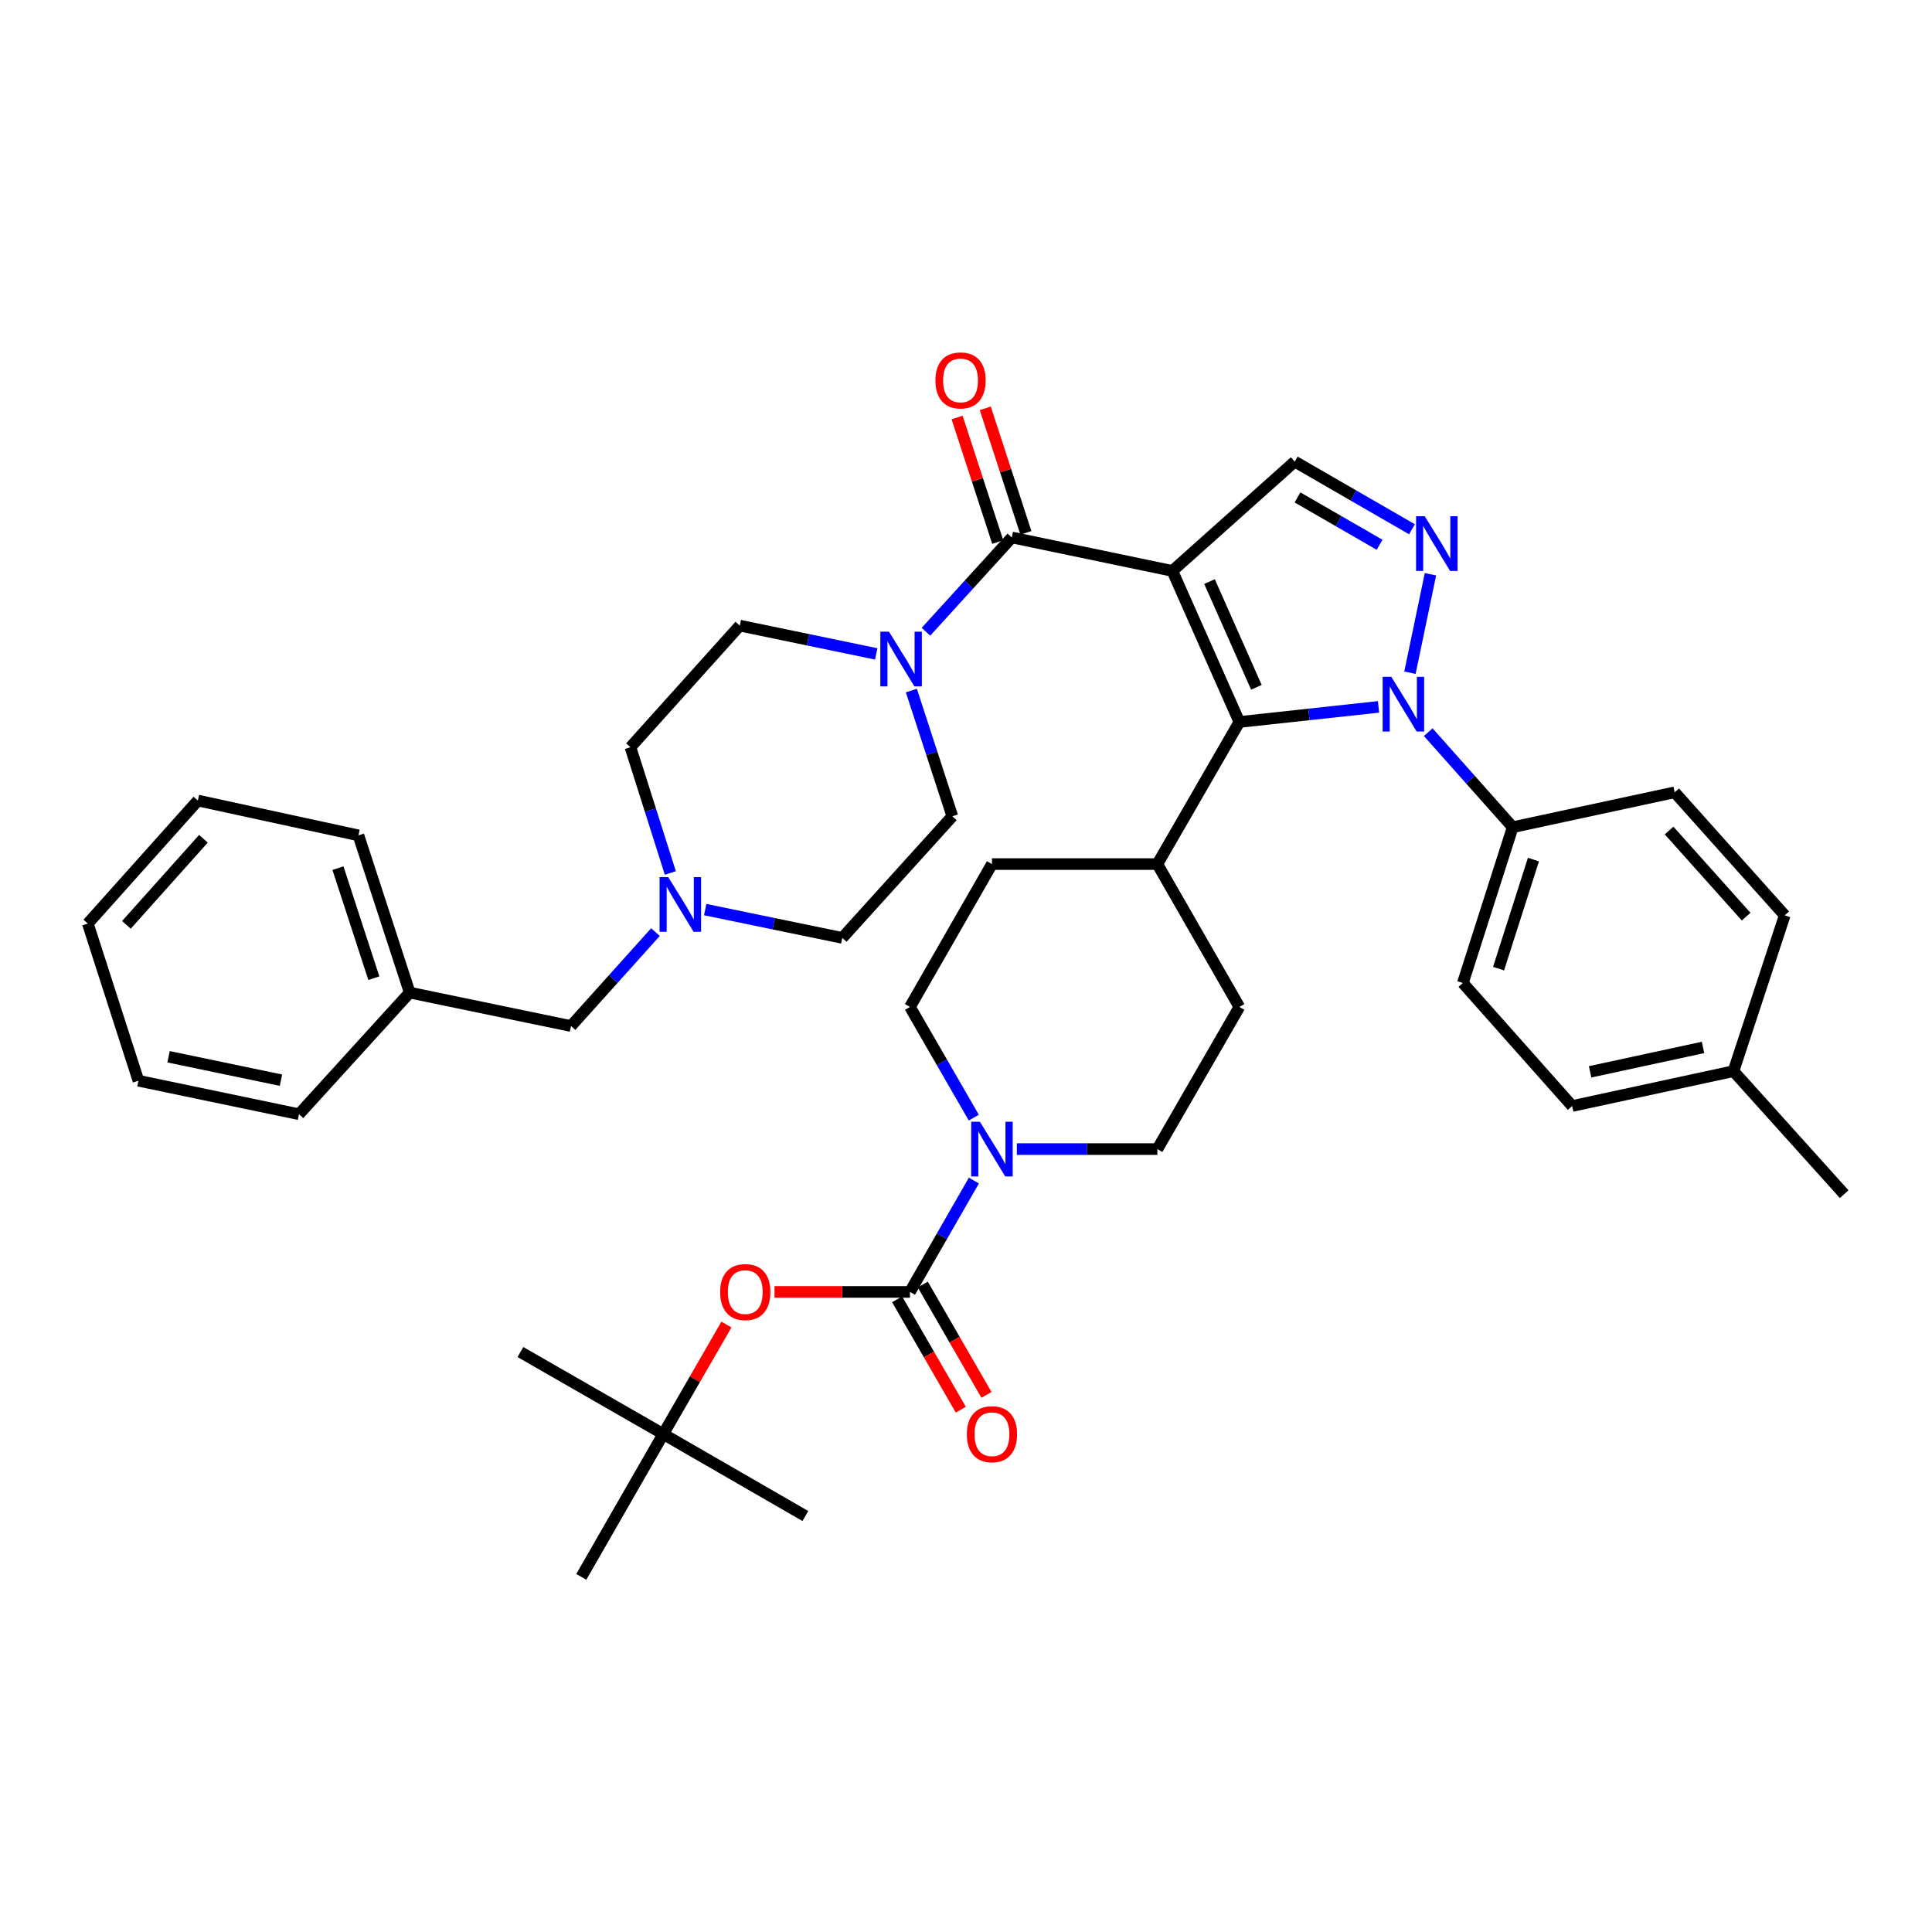 <?xml version='1.0' encoding='iso-8859-1'?>
<svg version='1.1' baseProfile='full'
              xmlns='http://www.w3.org/2000/svg'
                      xmlns:rdkit='http://www.rdkit.org/xml'
                      xmlns:xlink='http://www.w3.org/1999/xlink'
                  xml:space='preserve'
width='1000px' height='1000px' viewBox='0 0 1000 1000'>
<!-- END OF HEADER -->
<rect style='opacity:1.0;fill:#FFFFFF;stroke:none' width='1000' height='1000' x='0' y='0'> </rect>
<path class='bond-0' d='M 606.819,295.505 L 641.493,373.697' style='fill:none;fill-rule:evenodd;stroke:#000000;stroke-width:6px;stroke-linecap:butt;stroke-linejoin:miter;stroke-opacity:1' />
<path class='bond-0' d='M 626.038,301.017 L 650.311,355.752' style='fill:none;fill-rule:evenodd;stroke:#000000;stroke-width:6px;stroke-linecap:butt;stroke-linejoin:miter;stroke-opacity:1' />
<path class='bond-3' d='M 606.819,295.505 L 523.71,278.184' style='fill:none;fill-rule:evenodd;stroke:#000000;stroke-width:6px;stroke-linecap:butt;stroke-linejoin:miter;stroke-opacity:1' />
<path class='bond-4' d='M 606.819,295.505 L 670.145,238.926' style='fill:none;fill-rule:evenodd;stroke:#000000;stroke-width:6px;stroke-linecap:butt;stroke-linejoin:miter;stroke-opacity:1' />
<path class='bond-1' d='M 641.493,373.697 L 677.505,369.787' style='fill:none;fill-rule:evenodd;stroke:#000000;stroke-width:6px;stroke-linecap:butt;stroke-linejoin:miter;stroke-opacity:1' />
<path class='bond-1' d='M 677.505,369.787 L 713.516,365.877' style='fill:none;fill-rule:evenodd;stroke:#0000FF;stroke-width:6px;stroke-linecap:butt;stroke-linejoin:miter;stroke-opacity:1' />
<path class='bond-11' d='M 641.493,373.697 L 599.049,447.247' style='fill:none;fill-rule:evenodd;stroke:#000000;stroke-width:6px;stroke-linecap:butt;stroke-linejoin:miter;stroke-opacity:1' />
<path class='bond-10' d='M 739.26,378.963 L 761.115,403.559' style='fill:none;fill-rule:evenodd;stroke:#0000FF;stroke-width:6px;stroke-linecap:butt;stroke-linejoin:miter;stroke-opacity:1' />
<path class='bond-10' d='M 761.115,403.559 L 782.97,428.154' style='fill:none;fill-rule:evenodd;stroke:#000000;stroke-width:6px;stroke-linecap:butt;stroke-linejoin:miter;stroke-opacity:1' />
<path class='bond-39' d='M 729.783,348.197 L 740.398,297.237' style='fill:none;fill-rule:evenodd;stroke:#0000FF;stroke-width:6px;stroke-linecap:butt;stroke-linejoin:miter;stroke-opacity:1' />
<path class='bond-2' d='M 730.84,273.948 L 700.492,256.437' style='fill:none;fill-rule:evenodd;stroke:#0000FF;stroke-width:6px;stroke-linecap:butt;stroke-linejoin:miter;stroke-opacity:1' />
<path class='bond-2' d='M 700.492,256.437 L 670.145,238.926' style='fill:none;fill-rule:evenodd;stroke:#000000;stroke-width:6px;stroke-linecap:butt;stroke-linejoin:miter;stroke-opacity:1' />
<path class='bond-2' d='M 714.071,281.977 L 692.828,269.72' style='fill:none;fill-rule:evenodd;stroke:#0000FF;stroke-width:6px;stroke-linecap:butt;stroke-linejoin:miter;stroke-opacity:1' />
<path class='bond-2' d='M 692.828,269.72 L 671.585,257.462' style='fill:none;fill-rule:evenodd;stroke:#000000;stroke-width:6px;stroke-linecap:butt;stroke-linejoin:miter;stroke-opacity:1' />
<path class='bond-6' d='M 523.71,278.184 L 501.493,302.588' style='fill:none;fill-rule:evenodd;stroke:#000000;stroke-width:6px;stroke-linecap:butt;stroke-linejoin:miter;stroke-opacity:1' />
<path class='bond-6' d='M 501.493,302.588 L 479.275,326.992' style='fill:none;fill-rule:evenodd;stroke:#0000FF;stroke-width:6px;stroke-linecap:butt;stroke-linejoin:miter;stroke-opacity:1' />
<path class='bond-12' d='M 531,275.806 L 520.487,243.575' style='fill:none;fill-rule:evenodd;stroke:#000000;stroke-width:6px;stroke-linecap:butt;stroke-linejoin:miter;stroke-opacity:1' />
<path class='bond-12' d='M 520.487,243.575 L 509.973,211.344' style='fill:none;fill-rule:evenodd;stroke:#FF0000;stroke-width:6px;stroke-linecap:butt;stroke-linejoin:miter;stroke-opacity:1' />
<path class='bond-12' d='M 516.42,280.562 L 505.907,248.331' style='fill:none;fill-rule:evenodd;stroke:#000000;stroke-width:6px;stroke-linecap:butt;stroke-linejoin:miter;stroke-opacity:1' />
<path class='bond-12' d='M 505.907,248.331 L 495.394,216.099' style='fill:none;fill-rule:evenodd;stroke:#FF0000;stroke-width:6px;stroke-linecap:butt;stroke-linejoin:miter;stroke-opacity:1' />
<path class='bond-5' d='M 470.991,668.696 L 487.537,639.876' style='fill:none;fill-rule:evenodd;stroke:#000000;stroke-width:6px;stroke-linecap:butt;stroke-linejoin:miter;stroke-opacity:1' />
<path class='bond-5' d='M 487.537,639.876 L 504.083,611.055' style='fill:none;fill-rule:evenodd;stroke:#0000FF;stroke-width:6px;stroke-linecap:butt;stroke-linejoin:miter;stroke-opacity:1' />
<path class='bond-8' d='M 470.991,668.696 L 435.937,668.696' style='fill:none;fill-rule:evenodd;stroke:#000000;stroke-width:6px;stroke-linecap:butt;stroke-linejoin:miter;stroke-opacity:1' />
<path class='bond-8' d='M 435.937,668.696 L 400.883,668.696' style='fill:none;fill-rule:evenodd;stroke:#FF0000;stroke-width:6px;stroke-linecap:butt;stroke-linejoin:miter;stroke-opacity:1' />
<path class='bond-13' d='M 464.349,672.528 L 480.828,701.09' style='fill:none;fill-rule:evenodd;stroke:#000000;stroke-width:6px;stroke-linecap:butt;stroke-linejoin:miter;stroke-opacity:1' />
<path class='bond-13' d='M 480.828,701.09 L 497.307,729.652' style='fill:none;fill-rule:evenodd;stroke:#FF0000;stroke-width:6px;stroke-linecap:butt;stroke-linejoin:miter;stroke-opacity:1' />
<path class='bond-13' d='M 477.632,664.865 L 494.111,693.426' style='fill:none;fill-rule:evenodd;stroke:#000000;stroke-width:6px;stroke-linecap:butt;stroke-linejoin:miter;stroke-opacity:1' />
<path class='bond-13' d='M 494.111,693.426 L 510.59,721.988' style='fill:none;fill-rule:evenodd;stroke:#FF0000;stroke-width:6px;stroke-linecap:butt;stroke-linejoin:miter;stroke-opacity:1' />
<path class='bond-16' d='M 471.719,357.427 L 482.324,389.966' style='fill:none;fill-rule:evenodd;stroke:#0000FF;stroke-width:6px;stroke-linecap:butt;stroke-linejoin:miter;stroke-opacity:1' />
<path class='bond-16' d='M 482.324,389.966 L 492.929,422.506' style='fill:none;fill-rule:evenodd;stroke:#000000;stroke-width:6px;stroke-linecap:butt;stroke-linejoin:miter;stroke-opacity:1' />
<path class='bond-17' d='M 453.536,338.459 L 418.225,331.141' style='fill:none;fill-rule:evenodd;stroke:#0000FF;stroke-width:6px;stroke-linecap:butt;stroke-linejoin:miter;stroke-opacity:1' />
<path class='bond-17' d='M 418.225,331.141 L 382.915,323.824' style='fill:none;fill-rule:evenodd;stroke:#000000;stroke-width:6px;stroke-linecap:butt;stroke-linejoin:miter;stroke-opacity:1' />
<path class='bond-7' d='M 526.316,594.763 L 562.682,594.763' style='fill:none;fill-rule:evenodd;stroke:#0000FF;stroke-width:6px;stroke-linecap:butt;stroke-linejoin:miter;stroke-opacity:1' />
<path class='bond-7' d='M 562.682,594.763 L 599.049,594.763' style='fill:none;fill-rule:evenodd;stroke:#000000;stroke-width:6px;stroke-linecap:butt;stroke-linejoin:miter;stroke-opacity:1' />
<path class='bond-41' d='M 504.041,578.48 L 487.516,549.839' style='fill:none;fill-rule:evenodd;stroke:#0000FF;stroke-width:6px;stroke-linecap:butt;stroke-linejoin:miter;stroke-opacity:1' />
<path class='bond-41' d='M 487.516,549.839 L 470.991,521.197' style='fill:none;fill-rule:evenodd;stroke:#000000;stroke-width:6px;stroke-linecap:butt;stroke-linejoin:miter;stroke-opacity:1' />
<path class='bond-18' d='M 376.011,685.58 L 359.66,713.921' style='fill:none;fill-rule:evenodd;stroke:#FF0000;stroke-width:6px;stroke-linecap:butt;stroke-linejoin:miter;stroke-opacity:1' />
<path class='bond-18' d='M 359.66,713.921 L 343.308,742.263' style='fill:none;fill-rule:evenodd;stroke:#000000;stroke-width:6px;stroke-linecap:butt;stroke-linejoin:miter;stroke-opacity:1' />
<path class='bond-9' d='M 346.965,451.851 L 336.643,419.309' style='fill:none;fill-rule:evenodd;stroke:#0000FF;stroke-width:6px;stroke-linecap:butt;stroke-linejoin:miter;stroke-opacity:1' />
<path class='bond-9' d='M 336.643,419.309 L 326.32,386.766' style='fill:none;fill-rule:evenodd;stroke:#000000;stroke-width:6px;stroke-linecap:butt;stroke-linejoin:miter;stroke-opacity:1' />
<path class='bond-22' d='M 339.278,482.445 L 317.417,506.762' style='fill:none;fill-rule:evenodd;stroke:#0000FF;stroke-width:6px;stroke-linecap:butt;stroke-linejoin:miter;stroke-opacity:1' />
<path class='bond-22' d='M 317.417,506.762 L 295.556,531.08' style='fill:none;fill-rule:evenodd;stroke:#000000;stroke-width:6px;stroke-linecap:butt;stroke-linejoin:miter;stroke-opacity:1' />
<path class='bond-40' d='M 365.014,470.805 L 400.49,478.131' style='fill:none;fill-rule:evenodd;stroke:#0000FF;stroke-width:6px;stroke-linecap:butt;stroke-linejoin:miter;stroke-opacity:1' />
<path class='bond-40' d='M 400.49,478.131 L 435.967,485.457' style='fill:none;fill-rule:evenodd;stroke:#000000;stroke-width:6px;stroke-linecap:butt;stroke-linejoin:miter;stroke-opacity:1' />
<path class='bond-21' d='M 782.97,428.154 L 757.172,508.792' style='fill:none;fill-rule:evenodd;stroke:#000000;stroke-width:6px;stroke-linecap:butt;stroke-linejoin:miter;stroke-opacity:1' />
<path class='bond-21' d='M 793.706,444.923 L 775.648,501.369' style='fill:none;fill-rule:evenodd;stroke:#000000;stroke-width:6px;stroke-linecap:butt;stroke-linejoin:miter;stroke-opacity:1' />
<path class='bond-23' d='M 782.97,428.154 L 866.802,410.101' style='fill:none;fill-rule:evenodd;stroke:#000000;stroke-width:6px;stroke-linecap:butt;stroke-linejoin:miter;stroke-opacity:1' />
<path class='bond-19' d='M 599.049,447.247 L 513.435,447.247' style='fill:none;fill-rule:evenodd;stroke:#000000;stroke-width:6px;stroke-linecap:butt;stroke-linejoin:miter;stroke-opacity:1' />
<path class='bond-20' d='M 599.049,447.247 L 641.493,521.197' style='fill:none;fill-rule:evenodd;stroke:#000000;stroke-width:6px;stroke-linecap:butt;stroke-linejoin:miter;stroke-opacity:1' />
<path class='bond-14' d='M 599.049,594.763 L 641.493,521.197' style='fill:none;fill-rule:evenodd;stroke:#000000;stroke-width:6px;stroke-linecap:butt;stroke-linejoin:miter;stroke-opacity:1' />
<path class='bond-15' d='M 470.991,521.197 L 513.435,447.247' style='fill:none;fill-rule:evenodd;stroke:#000000;stroke-width:6px;stroke-linecap:butt;stroke-linejoin:miter;stroke-opacity:1' />
<path class='bond-24' d='M 492.929,422.506 L 435.967,485.457' style='fill:none;fill-rule:evenodd;stroke:#000000;stroke-width:6px;stroke-linecap:butt;stroke-linejoin:miter;stroke-opacity:1' />
<path class='bond-25' d='M 382.915,323.824 L 326.32,386.766' style='fill:none;fill-rule:evenodd;stroke:#000000;stroke-width:6px;stroke-linecap:butt;stroke-linejoin:miter;stroke-opacity:1' />
<path class='bond-30' d='M 343.308,742.263 L 416.857,784.699' style='fill:none;fill-rule:evenodd;stroke:#000000;stroke-width:6px;stroke-linecap:butt;stroke-linejoin:miter;stroke-opacity:1' />
<path class='bond-31' d='M 343.308,742.263 L 269.366,699.818' style='fill:none;fill-rule:evenodd;stroke:#000000;stroke-width:6px;stroke-linecap:butt;stroke-linejoin:miter;stroke-opacity:1' />
<path class='bond-32' d='M 343.308,742.263 L 300.872,816.196' style='fill:none;fill-rule:evenodd;stroke:#000000;stroke-width:6px;stroke-linecap:butt;stroke-linejoin:miter;stroke-opacity:1' />
<path class='bond-26' d='M 757.172,508.792 L 813.751,572.476' style='fill:none;fill-rule:evenodd;stroke:#000000;stroke-width:6px;stroke-linecap:butt;stroke-linejoin:miter;stroke-opacity:1' />
<path class='bond-29' d='M 295.556,531.08 L 212.064,513.768' style='fill:none;fill-rule:evenodd;stroke:#000000;stroke-width:6px;stroke-linecap:butt;stroke-linejoin:miter;stroke-opacity:1' />
<path class='bond-27' d='M 866.802,410.101 L 923.773,473.785' style='fill:none;fill-rule:evenodd;stroke:#000000;stroke-width:6px;stroke-linecap:butt;stroke-linejoin:miter;stroke-opacity:1' />
<path class='bond-27' d='M 863.918,429.879 L 903.798,474.457' style='fill:none;fill-rule:evenodd;stroke:#000000;stroke-width:6px;stroke-linecap:butt;stroke-linejoin:miter;stroke-opacity:1' />
<path class='bond-42' d='M 813.751,572.476 L 897.243,554.432' style='fill:none;fill-rule:evenodd;stroke:#000000;stroke-width:6px;stroke-linecap:butt;stroke-linejoin:miter;stroke-opacity:1' />
<path class='bond-42' d='M 823.035,554.78 L 881.479,542.149' style='fill:none;fill-rule:evenodd;stroke:#000000;stroke-width:6px;stroke-linecap:butt;stroke-linejoin:miter;stroke-opacity:1' />
<path class='bond-28' d='M 923.773,473.785 L 897.243,554.432' style='fill:none;fill-rule:evenodd;stroke:#000000;stroke-width:6px;stroke-linecap:butt;stroke-linejoin:miter;stroke-opacity:1' />
<path class='bond-33' d='M 897.243,554.432 L 954.545,618.099' style='fill:none;fill-rule:evenodd;stroke:#000000;stroke-width:6px;stroke-linecap:butt;stroke-linejoin:miter;stroke-opacity:1' />
<path class='bond-34' d='M 212.064,513.768 L 185.525,432.389' style='fill:none;fill-rule:evenodd;stroke:#000000;stroke-width:6px;stroke-linecap:butt;stroke-linejoin:miter;stroke-opacity:1' />
<path class='bond-34' d='M 193.503,506.315 L 174.926,449.35' style='fill:none;fill-rule:evenodd;stroke:#000000;stroke-width:6px;stroke-linecap:butt;stroke-linejoin:miter;stroke-opacity:1' />
<path class='bond-35' d='M 212.064,513.768 L 154.761,576.719' style='fill:none;fill-rule:evenodd;stroke:#000000;stroke-width:6px;stroke-linecap:butt;stroke-linejoin:miter;stroke-opacity:1' />
<path class='bond-36' d='M 185.525,432.389 L 102.416,414.361' style='fill:none;fill-rule:evenodd;stroke:#000000;stroke-width:6px;stroke-linecap:butt;stroke-linejoin:miter;stroke-opacity:1' />
<path class='bond-37' d='M 154.761,576.719 L 71.652,559.39' style='fill:none;fill-rule:evenodd;stroke:#000000;stroke-width:6px;stroke-linecap:butt;stroke-linejoin:miter;stroke-opacity:1' />
<path class='bond-37' d='M 145.425,559.107 L 87.249,546.977' style='fill:none;fill-rule:evenodd;stroke:#000000;stroke-width:6px;stroke-linecap:butt;stroke-linejoin:miter;stroke-opacity:1' />
<path class='bond-43' d='M 102.416,414.361 L 45.455,478.028' style='fill:none;fill-rule:evenodd;stroke:#000000;stroke-width:6px;stroke-linecap:butt;stroke-linejoin:miter;stroke-opacity:1' />
<path class='bond-43' d='M 105.301,434.136 L 65.428,478.703' style='fill:none;fill-rule:evenodd;stroke:#000000;stroke-width:6px;stroke-linecap:butt;stroke-linejoin:miter;stroke-opacity:1' />
<path class='bond-38' d='M 71.652,559.39 L 45.455,478.028' style='fill:none;fill-rule:evenodd;stroke:#000000;stroke-width:6px;stroke-linecap:butt;stroke-linejoin:miter;stroke-opacity:1' />
<path  class='atom-2' d='M 720.131 350.319
L 729.411 365.319
Q 730.331 366.799, 731.811 369.479
Q 733.291 372.159, 733.371 372.319
L 733.371 350.319
L 737.131 350.319
L 737.131 378.639
L 733.251 378.639
L 723.291 362.239
Q 722.131 360.319, 720.891 358.119
Q 719.691 355.919, 719.331 355.239
L 719.331 378.639
L 715.651 378.639
L 715.651 350.319
L 720.131 350.319
' fill='#0000FF'/>
<path  class='atom-3' d='M 737.443 267.211
L 746.723 282.211
Q 747.643 283.691, 749.123 286.371
Q 750.603 289.051, 750.683 289.211
L 750.683 267.211
L 754.443 267.211
L 754.443 295.531
L 750.563 295.531
L 740.603 279.131
Q 739.443 277.211, 738.203 275.011
Q 737.003 272.811, 736.643 272.131
L 736.643 295.531
L 732.963 295.531
L 732.963 267.211
L 737.443 267.211
' fill='#0000FF'/>
<path  class='atom-7' d='M 460.147 326.967
L 469.427 341.967
Q 470.347 343.447, 471.827 346.127
Q 473.307 348.807, 473.387 348.967
L 473.387 326.967
L 477.147 326.967
L 477.147 355.287
L 473.267 355.287
L 463.307 338.887
Q 462.147 336.967, 460.907 334.767
Q 459.707 332.567, 459.347 331.887
L 459.347 355.287
L 455.667 355.287
L 455.667 326.967
L 460.147 326.967
' fill='#0000FF'/>
<path  class='atom-8' d='M 507.175 580.603
L 516.455 595.603
Q 517.375 597.083, 518.855 599.763
Q 520.335 602.443, 520.415 602.603
L 520.415 580.603
L 524.175 580.603
L 524.175 608.923
L 520.295 608.923
L 510.335 592.523
Q 509.175 590.603, 507.935 588.403
Q 506.735 586.203, 506.375 585.523
L 506.375 608.923
L 502.695 608.923
L 502.695 580.603
L 507.175 580.603
' fill='#0000FF'/>
<path  class='atom-9' d='M 372.752 668.776
Q 372.752 661.976, 376.112 658.176
Q 379.472 654.376, 385.752 654.376
Q 392.032 654.376, 395.392 658.176
Q 398.752 661.976, 398.752 668.776
Q 398.752 675.656, 395.352 679.576
Q 391.952 683.456, 385.752 683.456
Q 379.512 683.456, 376.112 679.576
Q 372.752 675.696, 372.752 668.776
M 385.752 680.256
Q 390.072 680.256, 392.392 677.376
Q 394.752 674.456, 394.752 668.776
Q 394.752 663.216, 392.392 660.416
Q 390.072 657.576, 385.752 657.576
Q 381.432 657.576, 379.072 660.376
Q 376.752 663.176, 376.752 668.776
Q 376.752 674.496, 379.072 677.376
Q 381.432 680.256, 385.752 680.256
' fill='#FF0000'/>
<path  class='atom-10' d='M 345.874 453.985
L 355.154 468.985
Q 356.074 470.465, 357.554 473.145
Q 359.034 475.825, 359.114 475.985
L 359.114 453.985
L 362.874 453.985
L 362.874 482.305
L 358.994 482.305
L 349.034 465.905
Q 347.874 463.985, 346.634 461.785
Q 345.434 459.585, 345.074 458.905
L 345.074 482.305
L 341.394 482.305
L 341.394 453.985
L 345.874 453.985
' fill='#0000FF'/>
<path  class='atom-13' d='M 484.171 196.902
Q 484.171 190.102, 487.531 186.302
Q 490.891 182.502, 497.171 182.502
Q 503.451 182.502, 506.811 186.302
Q 510.171 190.102, 510.171 196.902
Q 510.171 203.782, 506.771 207.702
Q 503.371 211.582, 497.171 211.582
Q 490.931 211.582, 487.531 207.702
Q 484.171 203.822, 484.171 196.902
M 497.171 208.382
Q 501.491 208.382, 503.811 205.502
Q 506.171 202.582, 506.171 196.902
Q 506.171 191.342, 503.811 188.542
Q 501.491 185.702, 497.171 185.702
Q 492.851 185.702, 490.491 188.502
Q 488.171 191.302, 488.171 196.902
Q 488.171 202.622, 490.491 205.502
Q 492.851 208.382, 497.171 208.382
' fill='#FF0000'/>
<path  class='atom-14' d='M 500.435 742.343
Q 500.435 735.543, 503.795 731.743
Q 507.155 727.943, 513.435 727.943
Q 519.715 727.943, 523.075 731.743
Q 526.435 735.543, 526.435 742.343
Q 526.435 749.223, 523.035 753.143
Q 519.635 757.023, 513.435 757.023
Q 507.195 757.023, 503.795 753.143
Q 500.435 749.263, 500.435 742.343
M 513.435 753.823
Q 517.755 753.823, 520.075 750.943
Q 522.435 748.023, 522.435 742.343
Q 522.435 736.783, 520.075 733.983
Q 517.755 731.143, 513.435 731.143
Q 509.115 731.143, 506.755 733.943
Q 504.435 736.743, 504.435 742.343
Q 504.435 748.063, 506.755 750.943
Q 509.115 753.823, 513.435 753.823
' fill='#FF0000'/>
</svg>

